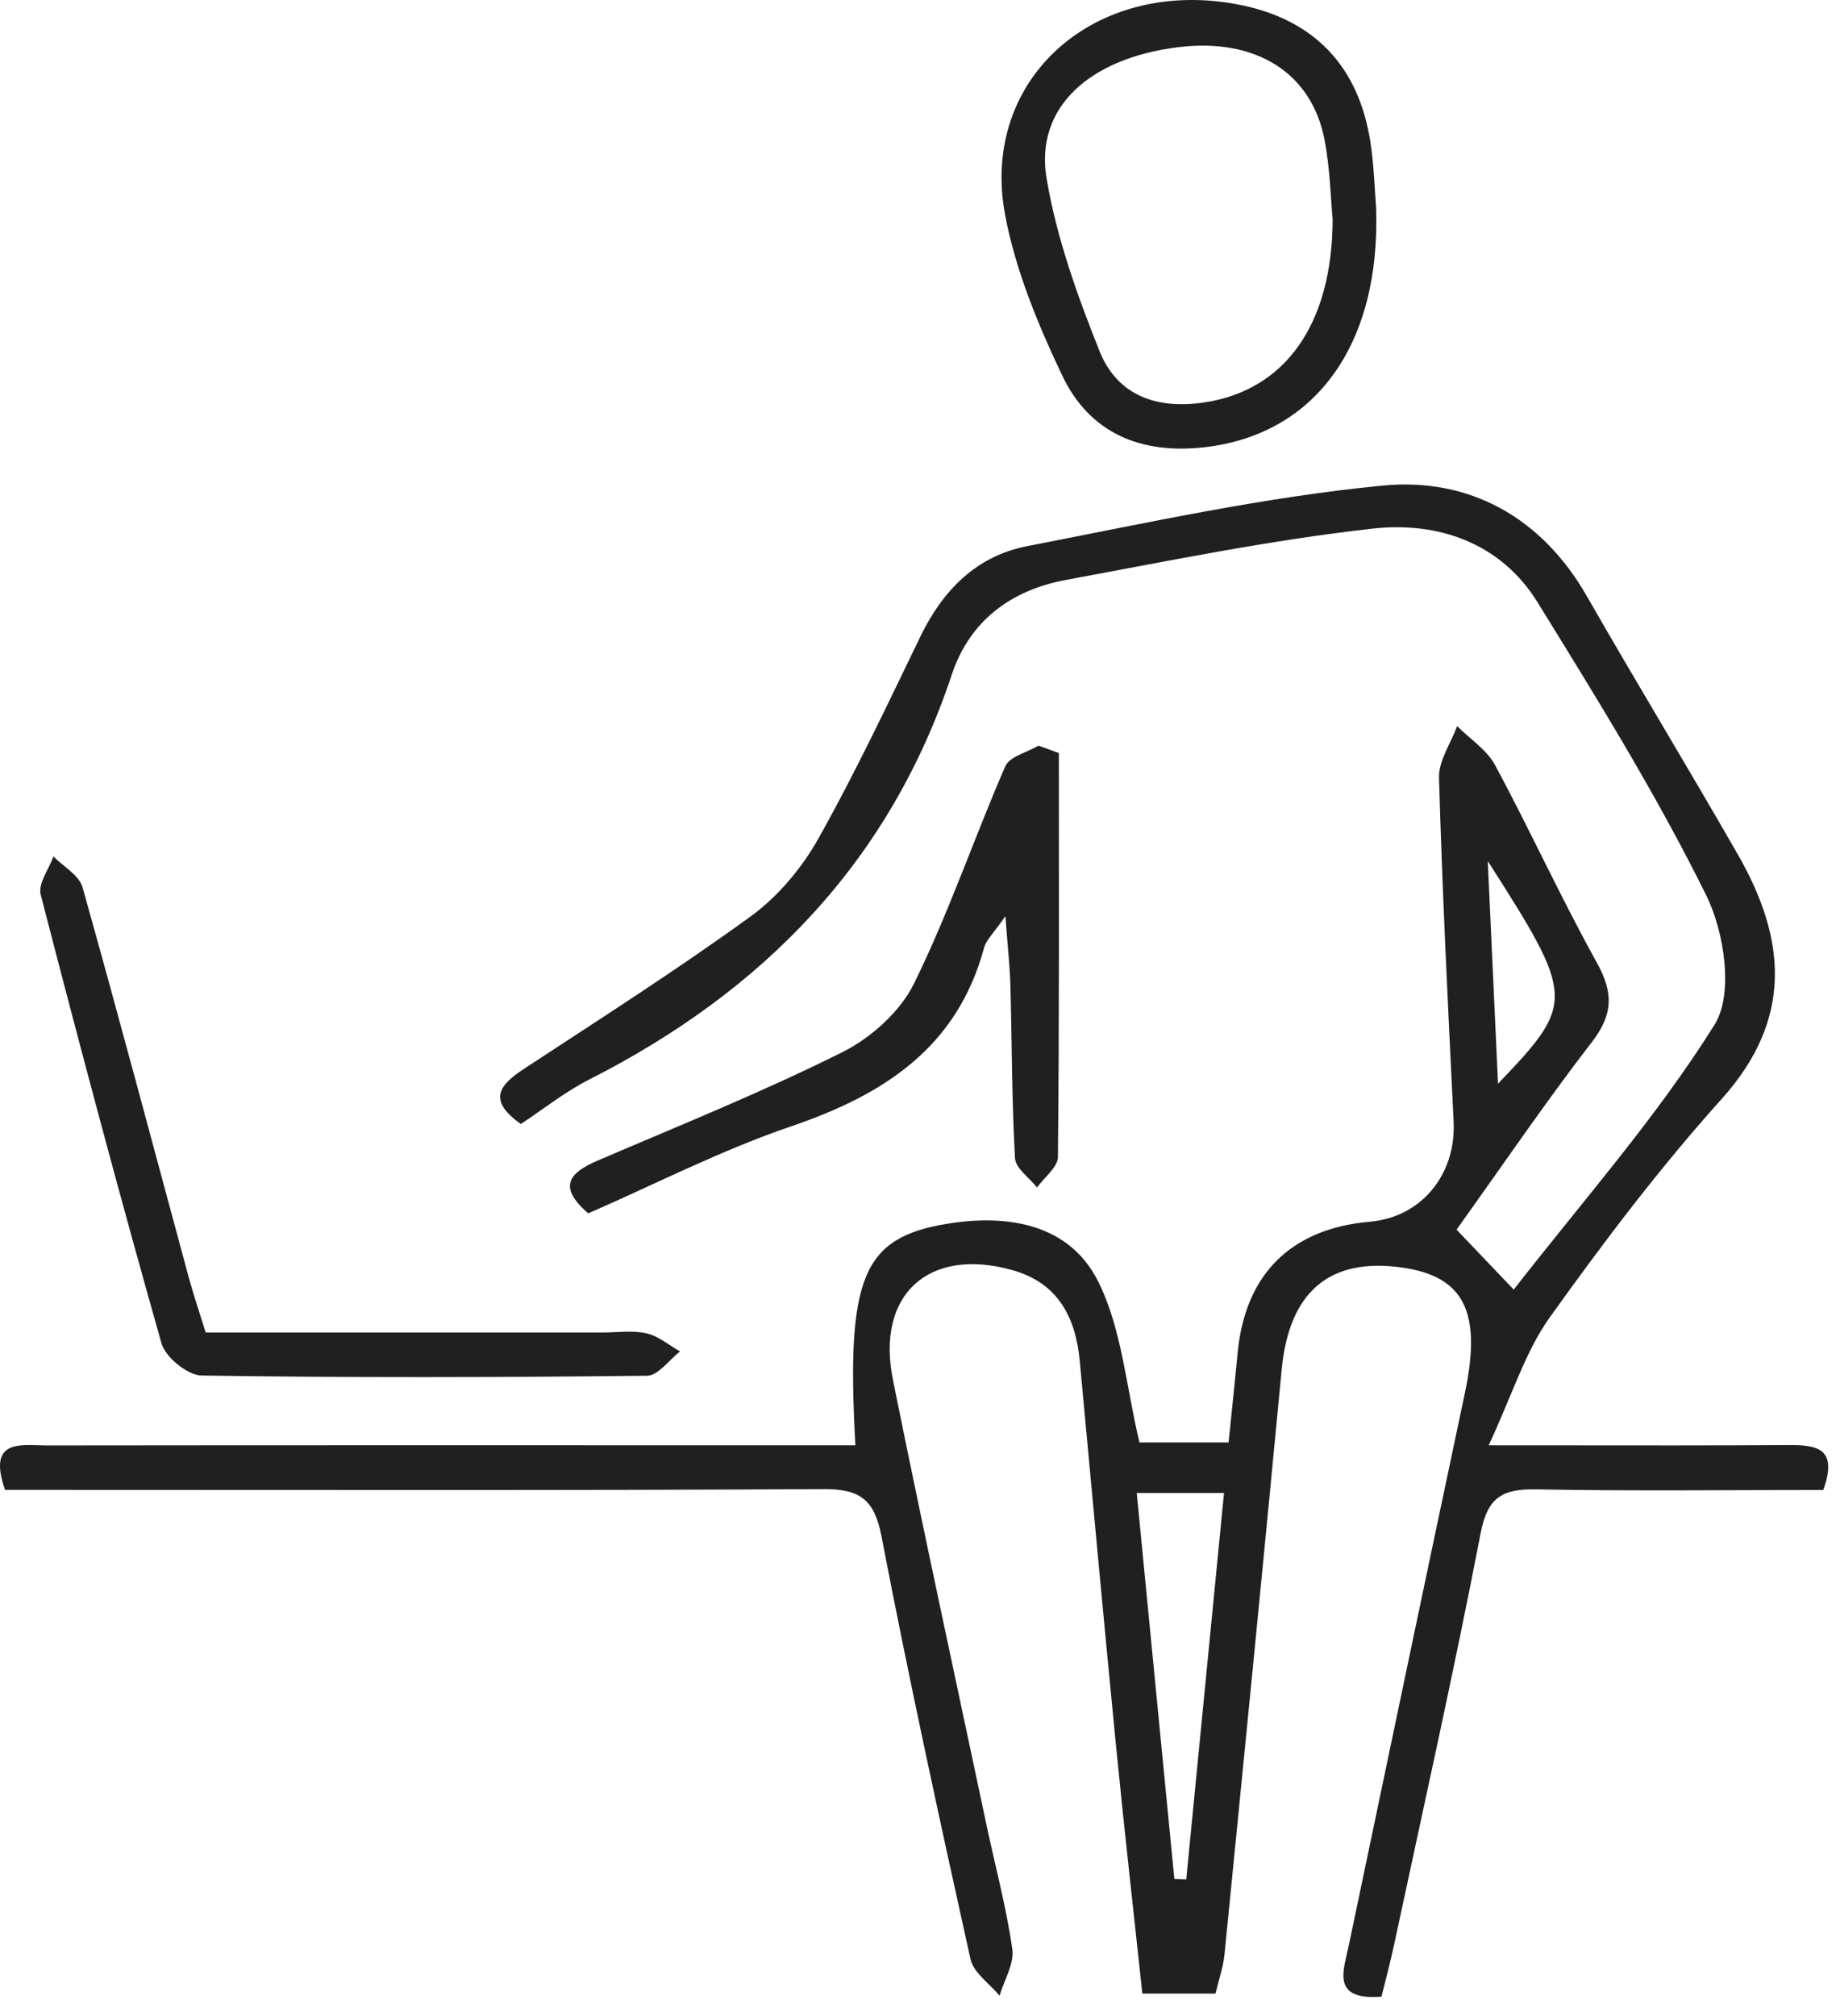 <?xml version="1.0" encoding="UTF-8"?>
<svg width="82px" height="90px" viewBox="0 0 82 90" version="1.1" xmlns="http://www.w3.org/2000/svg" xmlns:xlink="http://www.w3.org/1999/xlink">
    <title>icon-flexplek</title>
    <g id="landingspage" stroke="none" stroke-width="1" fill="none" fill-rule="evenodd">
        <g id="B-vital_Desktop-v2" transform="translate(-1160, -3069)" fill="#212021">
            <g id="services" transform="translate(89, 2150)">
                <g id="icons-usps" transform="translate(51, 697)">
                    <g id="icons-new" transform="translate(68, 0)">
                        <g id="Group-11" transform="translate(952, 222)">
                            <path d="M70.865,26.604 C73.084,30.475 75.404,34.289 77.622,38.159 C79.783,41.931 80.094,45.506 76.889,49.068 C74.128,52.138 71.619,55.454 69.216,58.814 C68.122,60.343 67.553,62.243 66.488,64.525 C68.818,64.525 70.977,64.528 73.045,64.529 L74.797,64.53 C76.53,64.529 78.212,64.525 79.895,64.515 C81.143,64.508 82.101,64.649 81.434,66.519 C77.203,66.519 72.902,66.572 68.604,66.492 C67.111,66.464 66.44,66.838 66.131,68.437 C64.945,74.588 63.572,80.702 62.261,86.83 C62.092,87.622 61.88,88.406 61.7,89.142 C59.446,89.311 60.001,87.991 60.232,86.888 C61.956,78.658 63.68,70.428 65.423,62.202 C66.189,58.581 65.399,56.974 62.597,56.585 C59.356,56.134 57.57,57.695 57.243,61.143 C56.415,69.851 55.553,78.556 54.688,87.261 C54.632,87.821 54.437,88.368 54.288,89.003 L51.02,89.003 C50.621,85.267 50.195,81.525 49.828,77.777 C49.272,72.11 48.755,66.44 48.225,60.771 C48.041,58.8 47.25,57.266 45.192,56.697 C41.47,55.667 39.112,57.797 39.881,61.605 C41.219,68.23 42.654,74.837 44.054,81.451 C44.447,83.306 44.945,85.146 45.212,87.017 C45.305,87.671 44.848,88.401 44.642,89.097 C44.196,88.556 43.481,88.076 43.345,87.467 C41.951,81.189 40.584,74.905 39.37,68.592 C39.053,66.944 38.409,66.471 36.775,66.481 C25.401,66.544 14.027,66.514 2.652,66.515 L0.225,66.515 L0.225,66.515 C-0.432,64.636 0.465,64.497 1.44,64.514 L1.843,64.526 C1.944,64.529 2.042,64.531 2.138,64.531 C12.931,64.518 23.725,64.523 34.518,64.524 L38.204,64.524 L38.204,64.524 C37.787,57.021 38.52,55.246 42.32,54.632 C45.04,54.192 47.766,54.649 49.05,57.217 C50.113,59.345 50.292,61.91 50.891,64.398 L54.871,64.398 C55.014,62.997 55.153,61.697 55.277,60.395 C55.61,56.883 57.662,54.848 61.185,54.542 C63.479,54.343 65.038,52.441 64.922,50.075 C64.672,44.961 64.417,39.847 64.269,34.73 C64.247,33.968 64.795,33.189 65.079,32.417 C65.655,32.994 66.408,33.476 66.777,34.163 C68.341,37.072 69.713,40.085 71.316,42.972 C72.06,44.31 72.057,45.278 71.101,46.516 C69.032,49.196 67.126,52.002 65.053,54.896 C65.859,55.741 66.633,56.552 67.607,57.574 C70.675,53.629 73.977,49.904 76.578,45.744 C77.429,44.386 77.02,41.623 76.209,39.981 C73.983,35.474 71.318,31.172 68.668,26.886 C67.027,24.232 64.22,23.277 61.325,23.598 C56.723,24.109 52.167,25.048 47.607,25.891 C45.162,26.343 43.309,27.709 42.509,30.117 C39.73,38.479 34.081,44.252 26.321,48.192 C25.229,48.747 24.254,49.529 23.263,50.18 C21.726,49.095 22.333,48.419 23.423,47.704 C26.817,45.477 30.246,43.293 33.528,40.911 C34.735,40.034 35.796,38.775 36.531,37.472 C38.191,34.524 39.635,31.455 41.111,28.408 C42.109,26.348 43.617,24.821 45.865,24.385 C51.143,23.361 56.422,22.194 61.759,21.678 C65.59,21.309 68.838,23.069 70.865,26.604 Z M54.667,66.655 L50.769,66.655 C51.339,72.501 51.894,78.192 52.449,83.882 L52.981,83.9 L52.981,83.9 C53.54,78.18 54.1,72.461 54.667,66.655 Z M2.386,38.235 C2.832,38.69 3.534,39.074 3.686,39.612 C5.314,45.398 6.853,51.21 8.426,57.013 C8.637,57.794 8.9,58.561 9.186,59.489 L26.891,59.489 L26.891,59.489 C27.554,59.489 28.242,59.383 28.874,59.526 C29.407,59.646 29.876,60.053 30.373,60.334 C29.884,60.711 29.399,61.413 28.905,61.419 C22.271,61.493 15.635,61.511 9.001,61.409 C8.379,61.4 7.389,60.593 7.213,59.975 C5.326,53.32 3.547,46.634 1.817,39.937 C1.692,39.45 2.182,38.806 2.386,38.235 Z M46.385,33.289 L47.291,33.62 L47.291,33.62 C47.291,39.631 47.312,45.642 47.249,51.654 C47.244,52.11 46.641,52.561 46.316,53.014 C45.973,52.579 45.358,52.159 45.332,51.706 C45.188,49.151 45.197,46.588 45.128,44.029 C45.104,43.148 45.005,42.269 44.904,40.901 C44.379,41.663 44.047,41.955 43.952,42.31 C42.749,46.767 39.478,48.874 35.339,50.283 C32.219,51.344 29.259,52.869 26.272,54.17 C24.863,52.952 25.458,52.344 26.711,51.806 C30.366,50.239 34.063,48.75 37.616,46.977 C38.896,46.339 40.2,45.171 40.819,43.915 C42.37,40.773 43.498,37.428 44.899,34.209 C45.01,33.954 45.324,33.786 45.667,33.63 L45.964,33.498 C46.112,33.432 46.257,33.364 46.385,33.289 Z M66.447,38.44 C66.611,42.004 66.752,45.056 66.905,48.382 C70.361,44.771 70.351,44.542 66.447,38.44 Z M59.519,9.788 C59.433,8.89 59.406,7.563 59.164,6.275 C58.595,3.241 56.078,1.678 52.619,2.107 C48.647,2.6 46.215,4.805 46.742,7.959 C47.182,10.59 48.109,13.177 49.105,15.67 C49.901,17.663 51.669,18.292 53.813,17.963 C57.357,17.417 59.503,14.541 59.519,9.788 M61.461,9.282 C61.665,15.423 58.723,19.389 53.831,19.963 C50.952,20.3 48.662,19.34 47.436,16.755 C46.35,14.468 45.349,12.048 44.888,9.581 C43.753,3.5 48.93,-1.035 55.321,0.205 C58.672,0.856 60.687,2.937 61.208,6.362 C61.369,7.42 61.396,8.497 61.461,9.282" id="icon-flexwerkplek"></path>
                        </g>
                    </g>
                </g>
            </g>
        </g>
    </g>
</svg>